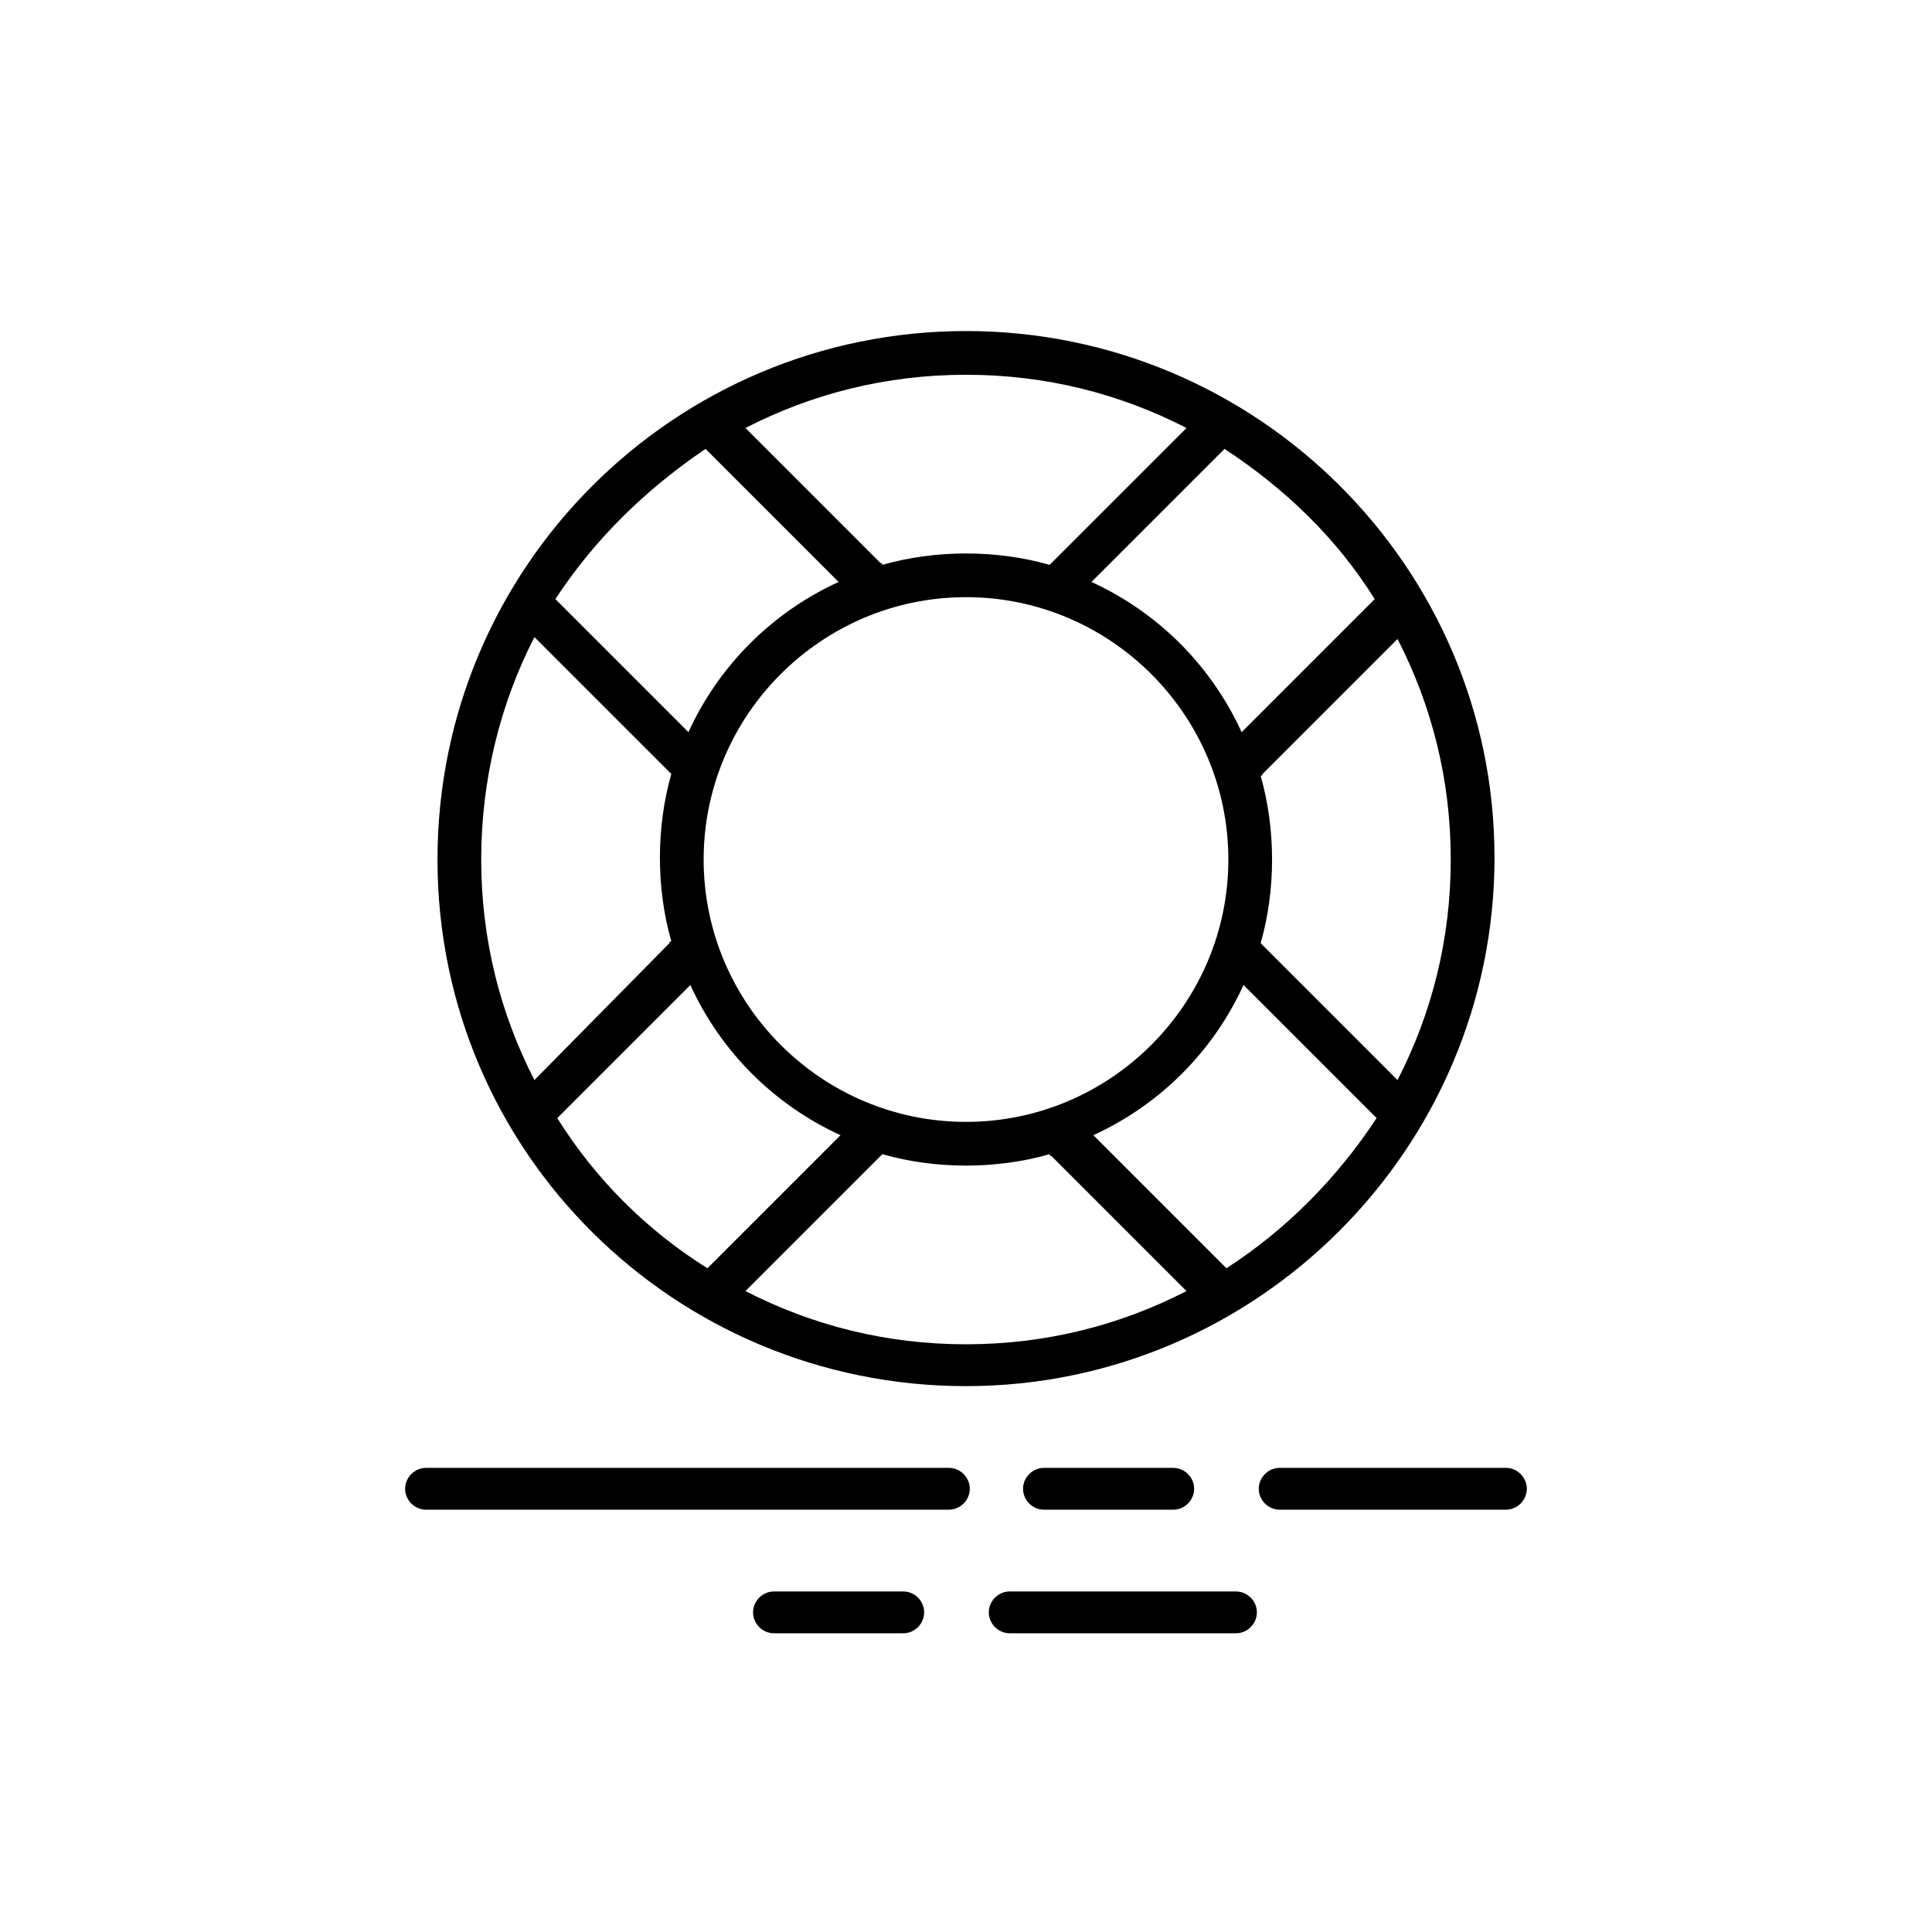 <?xml version="1.0" encoding="UTF-8"?>
<!-- Uploaded to: ICON Repo, www.svgrepo.com, Generator: ICON Repo Mixer Tools -->
<svg fill="#000000" width="800px" height="800px" version="1.1" viewBox="144 144 512 512" xmlns="http://www.w3.org/2000/svg">
 <g>
  <path d="m395.46 533h-138.55c-3.023 0-5.543 2.519-5.543 5.543s2.519 5.543 5.543 5.543h138.55c3.023 0 5.543-2.519 5.543-5.543s-2.519-5.543-5.543-5.543z"/>
  <path d="m420.66 533c-3.023 0-5.543 2.519-5.543 5.543s2.519 5.543 5.543 5.543h34.258c3.023 0 5.543-2.519 5.543-5.543s-2.519-5.543-5.543-5.543z"/>
  <path d="m543.08 533h-59.953c-3.023 0-5.543 2.519-5.543 5.543s2.519 5.543 5.543 5.543h59.953c3.023 0 5.543-2.519 5.543-5.543-0.004-3.023-2.523-5.543-5.543-5.543z"/>
  <path d="m383.37 565.75h-34.258c-3.023 0-5.543 2.519-5.543 5.543 0 3.023 2.519 5.543 5.543 5.543h34.258c3.023 0 5.543-2.519 5.543-5.543 0-3.023-2.519-5.543-5.543-5.543z"/>
  <path d="m471.54 565.75h-59.953c-3.023 0-5.543 2.519-5.543 5.543 0 3.023 2.519 5.543 5.543 5.543h59.953c3.023 0 5.543-2.519 5.543-5.543 0-3.023-2.519-5.543-5.543-5.543z"/>
  <path d="m400 511.34c77.082 0 140.06-62.977 140.06-140.06s-62.977-139.55-140.06-139.55c-77.086 0-140.06 62.473-140.06 140.06 0 77.586 62.973 139.55 140.06 139.55zm-108.32-71.035 35.266-35.266c8.062 17.633 22.168 31.738 39.801 39.801l-35.266 35.266c-16.121-10.078-29.727-23.68-39.801-39.801zm108.32-138.05c38.289 0 69.527 31.234 69.527 69.527-0.004 38.289-31.238 69.527-69.527 69.527s-69.527-31.238-69.527-69.527c0-38.289 31.238-69.527 69.527-69.527zm-58.445 183.89 36.273-36.273c7.055 2.016 14.609 3.023 22.168 3.023s15.113-1.008 22.168-3.023c0 0 0 0.504 0.504 0.504l35.77 35.77c-17.633 9.07-37.281 14.105-58.441 14.105-21.156 0.004-40.805-5.035-58.441-14.105zm127.46-6.043-35.266-35.266c17.633-8.062 31.738-22.168 39.801-39.801l35.266 35.266c-10.578 16.121-24.184 29.723-39.801 39.801zm45.344-49.879-36.273-36.273c2.016-7.055 3.023-14.609 3.023-22.168s-1.008-15.113-3.023-22.168c0 0 0.504 0 0.504-0.504l35.77-35.77c9.07 17.633 14.105 37.281 14.105 58.441s-5.035 40.809-14.105 58.441zm-6.047-127.46-35.266 35.266c-8.062-17.633-22.168-31.738-39.801-39.801l35.266-35.266c16.121 10.582 29.727 23.68 39.801 39.801zm-49.875-45.34-36.273 36.273c-7.055-2.016-14.609-3.023-22.168-3.023s-15.113 1.008-22.168 3.023c0 0 0-0.504-0.504-0.504l-35.77-35.77c17.633-9.07 37.281-14.105 58.441-14.105 21.16-0.004 40.809 5.035 58.441 14.105zm-127.46 5.539 35.266 35.266c-17.633 8.062-31.738 22.168-39.801 39.801l-35.266-35.266c10.578-16.121 24.184-29.219 39.801-39.801zm-45.344 49.879 36.273 36.273c-2.016 7.055-3.023 14.609-3.023 22.168s1.008 15.113 3.023 22.168c0 0-0.504 0-0.504 0.504l-35.77 36.273c-9.07-17.633-14.105-37.281-14.105-58.441s5.039-41.312 14.105-58.945z"/>
 </g>
</svg>
